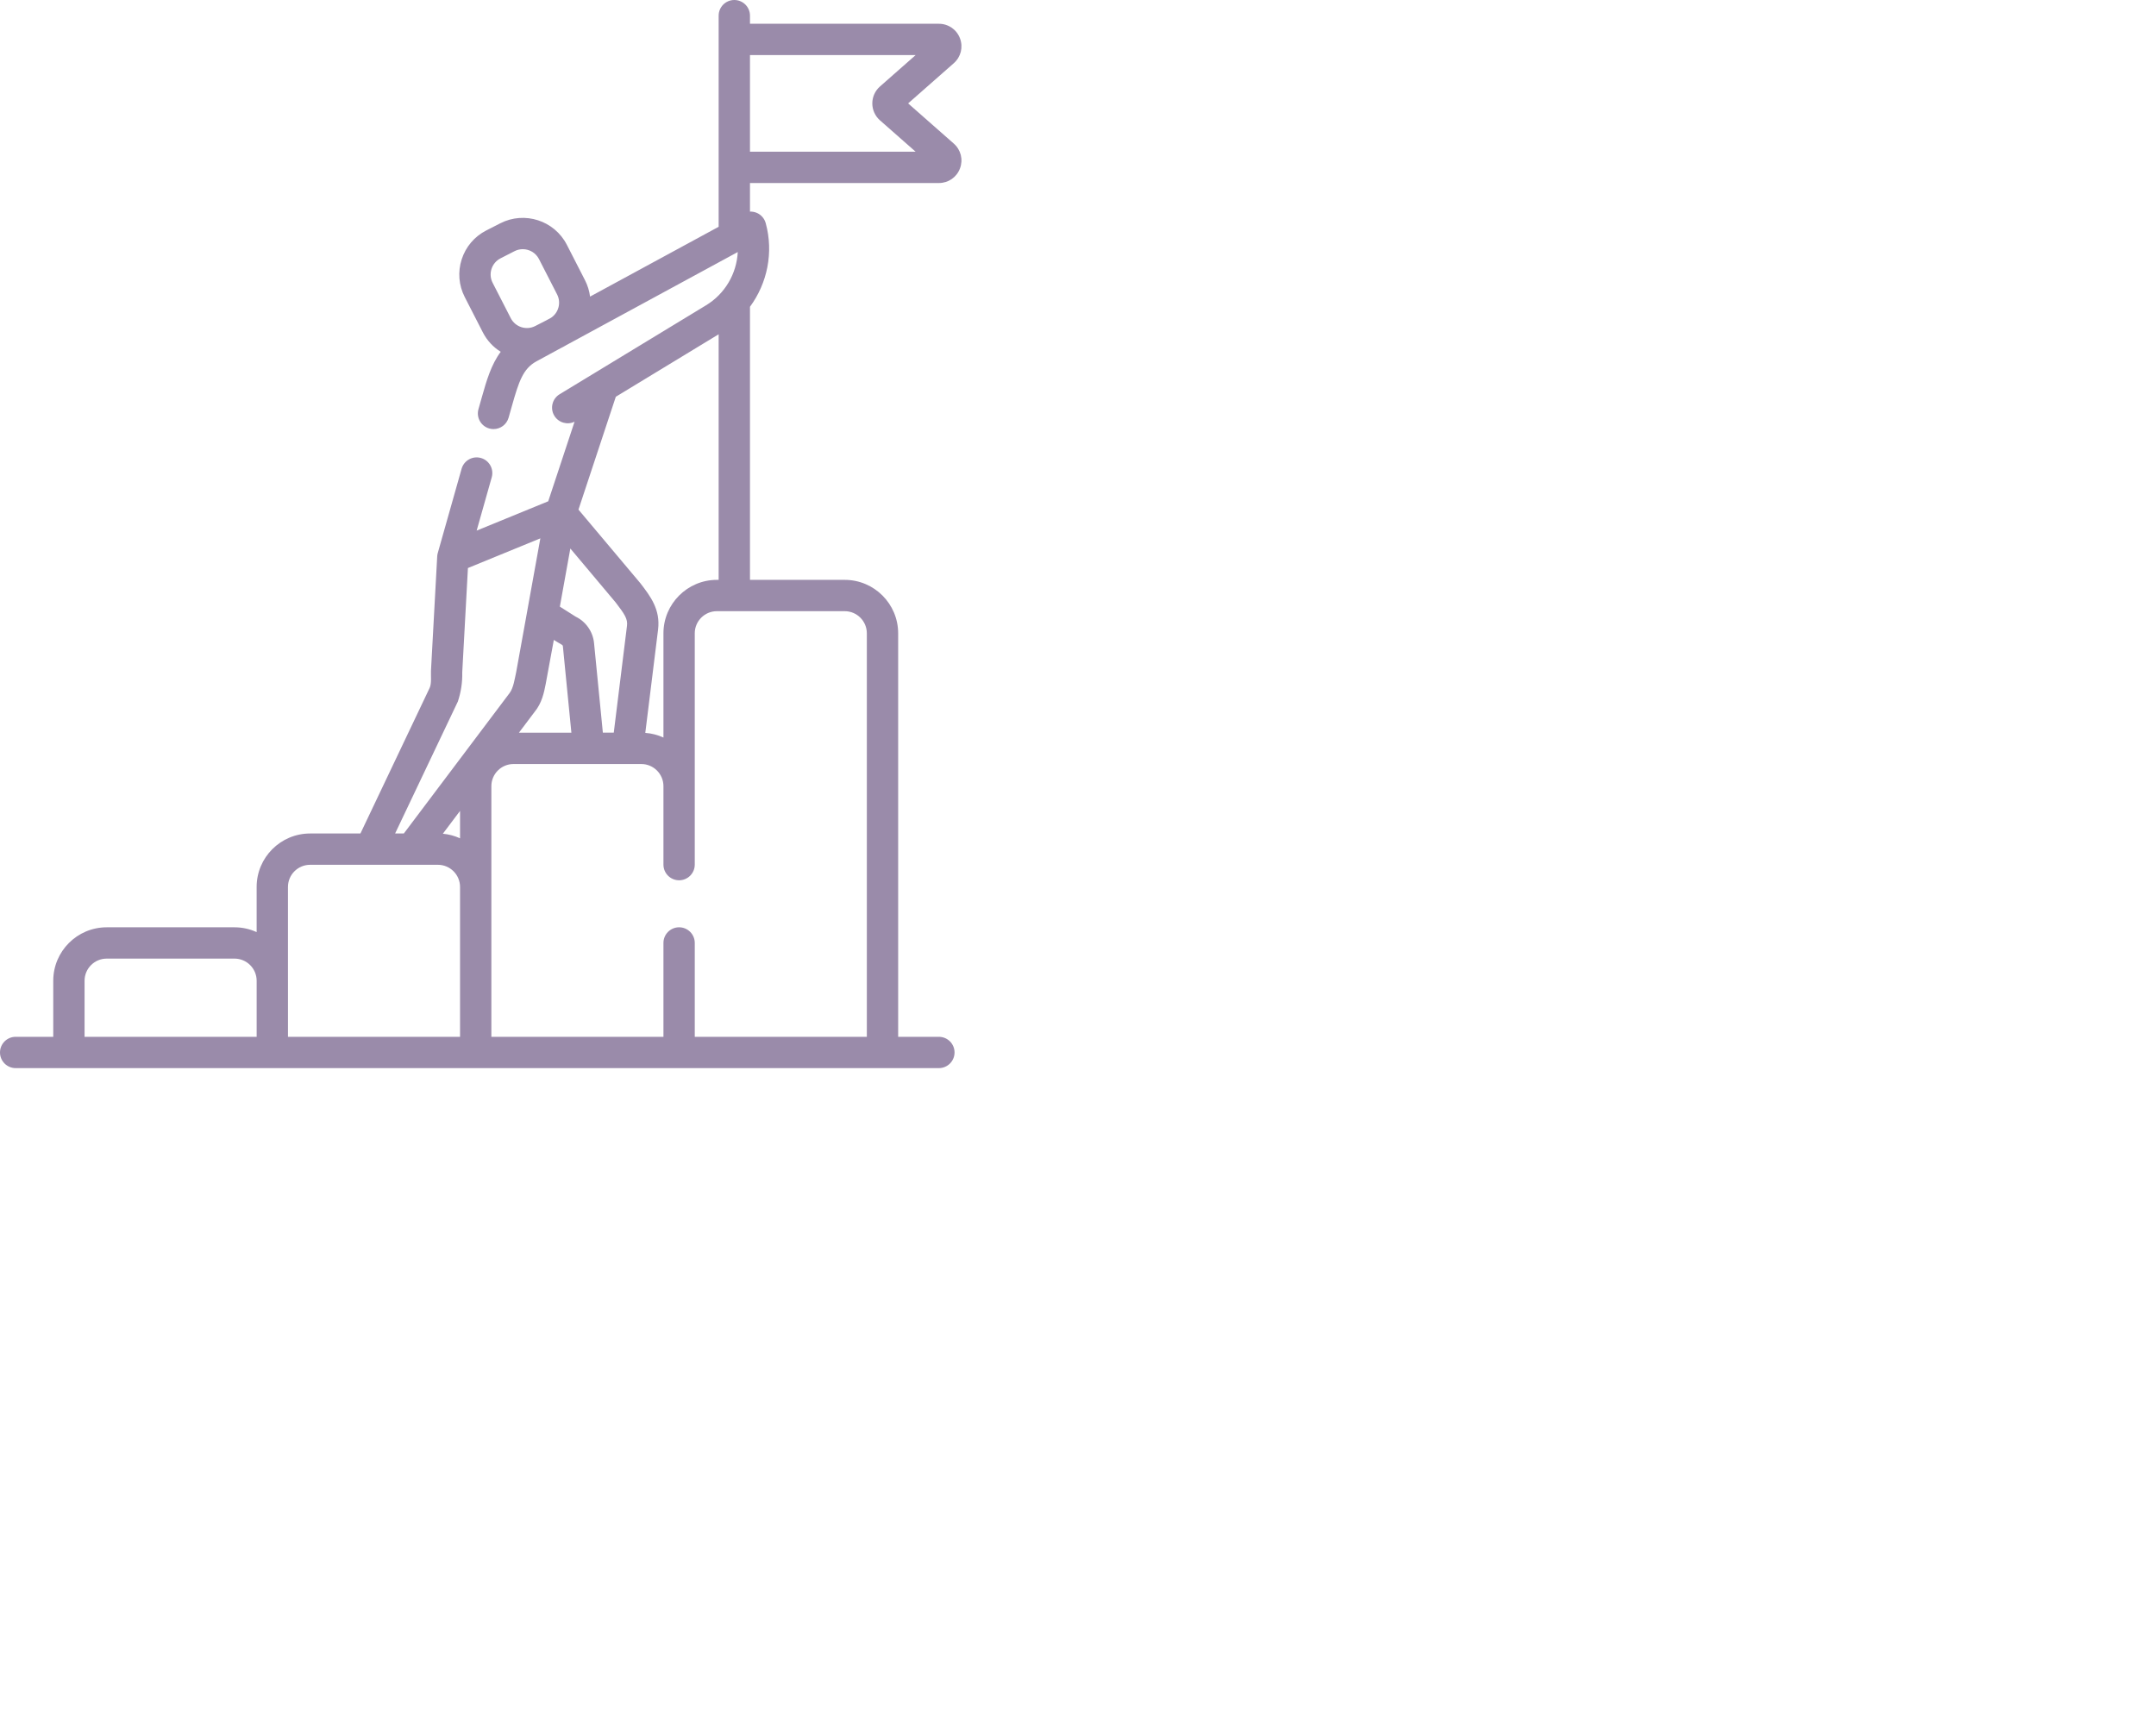 <svg width="222" height="176" viewBox="0 0 222 176" fill="none" xmlns="http://www.w3.org/2000/svg">
<path d="M98.21 14.787L93.509 10.648L98.21 6.51C98.941 5.865 99.192 4.861 98.848 3.949C98.503 3.037 97.651 2.448 96.677 2.448H77.224V1.612C77.224 0.722 76.502 0 75.611 0C74.721 0 73.999 0.722 73.999 1.612V23.355L60.757 30.545C60.684 29.962 60.51 29.39 60.233 28.851L58.368 25.209C57.087 22.708 54.01 21.717 51.511 22.997L50.068 23.735C48.856 24.356 47.959 25.41 47.541 26.706C47.123 28.001 47.234 29.382 47.855 30.593L49.721 34.236C50.157 35.086 50.801 35.759 51.558 36.23C50.567 37.564 50.097 39.204 49.614 40.908L49.266 42.138C49.024 42.995 49.522 43.886 50.379 44.128C50.525 44.17 50.673 44.189 50.818 44.189C51.522 44.189 52.168 43.726 52.369 43.015L52.717 41.787C53.423 39.295 53.857 37.961 55.239 37.211L57.716 35.865L58.021 35.709C58.123 35.657 58.218 35.599 58.314 35.541L75.966 25.956C75.855 28.162 74.667 30.247 72.711 31.434L61.232 38.408C61.219 38.416 61.205 38.423 61.193 38.432L57.62 40.602C56.859 41.065 56.617 42.056 57.079 42.818C57.515 43.535 58.422 43.79 59.161 43.43L56.45 51.625L54.468 52.437L49.08 54.645L50.633 49.156C50.874 48.3 50.377 47.408 49.52 47.166C48.662 46.922 47.772 47.422 47.529 48.279L45.076 56.954C45.044 57.065 45.023 57.188 45.018 57.304L44.376 69.097C44.356 69.547 44.452 70.397 44.244 70.836L37.113 85.837H31.931C28.896 85.837 26.426 88.306 26.426 91.341V95.994C25.731 95.676 24.96 95.498 24.147 95.498H10.987C7.952 95.498 5.483 97.966 5.483 101.002V106.776H1.612C0.722 106.776 0 107.497 0 108.388C0 109.278 0.722 110 1.612 110H96.675C97.566 110 98.288 109.278 98.288 108.388C98.288 107.497 97.566 106.776 96.675 106.776H92.482V65.221C92.482 62.186 90.013 59.717 86.978 59.717H77.224V31.592C79.011 29.169 79.674 25.994 78.843 22.976C78.713 22.502 78.373 22.112 77.92 21.92C77.698 21.825 77.459 21.783 77.224 21.792V18.849H96.676C97.651 18.849 98.503 18.26 98.847 17.349C99.192 16.437 98.941 15.432 98.21 14.787ZM50.61 27.696C50.764 27.221 51.093 26.833 51.538 26.605L52.98 25.867C53.252 25.727 53.543 25.661 53.83 25.661C54.51 25.661 55.167 26.033 55.497 26.678L57.364 30.322C57.8 31.172 57.517 32.204 56.743 32.725L56.217 33.01L55.109 33.578C54.191 34.048 53.062 33.684 52.592 32.765L50.725 29.123C50.498 28.678 50.456 28.171 50.61 27.696ZM47.37 86.333C46.822 86.083 46.226 85.919 45.6 85.861L47.37 83.51V86.333ZM55.026 73.342C55.801 72.413 56.015 71.328 56.188 70.454C56.232 70.246 57.027 65.9 57.027 65.9C57.027 65.9 57.78 66.369 57.859 66.403C57.914 66.427 57.952 66.481 57.958 66.544L58.835 75.459H53.432L55.026 73.342ZM64.56 64.444L63.199 75.451H62.075L61.168 66.228C61.052 65.046 60.328 64.015 59.268 63.502L57.647 62.474L58.727 56.488C58.727 56.488 63.278 61.894 63.383 62.031C64.325 63.255 64.647 63.746 64.56 64.444ZM47.145 72.246C47.47 71.266 47.621 70.268 47.596 69.254L48.182 58.498L55.639 55.442L54.284 62.95C54.279 62.97 54.275 62.991 54.273 63.011L53.151 69.219C53.005 69.862 52.878 70.837 52.477 71.367L41.582 85.837H40.684L47.145 72.246ZM8.708 101.001C8.708 99.745 9.73 98.722 10.987 98.722H24.147C25.404 98.722 26.427 99.745 26.427 101.001V106.776H8.708V101.001ZM29.651 101.001V91.341C29.651 90.083 30.674 89.061 31.931 89.061H45.091C46.348 89.061 47.37 90.083 47.37 91.341V106.776H29.652V101.001H29.651ZM89.257 65.221V106.776H71.539V97.109C71.539 96.219 70.817 95.497 69.927 95.497C69.035 95.497 68.314 96.219 68.314 97.109V106.776H50.595V80.962C50.595 79.705 51.617 78.683 52.874 78.683H66.034C67.291 78.683 68.314 79.705 68.314 80.962V89.043C68.314 89.934 69.035 90.656 69.926 90.656C70.817 90.656 71.538 89.934 71.538 89.043V65.221C71.538 63.964 72.561 62.942 73.819 62.942H75.594C75.6 62.942 75.605 62.943 75.611 62.943C75.616 62.943 75.622 62.942 75.627 62.942H86.977C88.234 62.942 89.257 63.965 89.257 65.221ZM73.819 59.717C70.784 59.717 68.314 62.186 68.314 65.221V75.955C67.737 75.691 67.107 75.524 66.445 75.476L67.76 64.841C68.019 62.768 66.961 61.394 65.939 60.065C65.831 59.924 59.564 52.483 59.564 52.483L63.409 40.86L73.999 34.426V59.717H73.819ZM77.224 15.624V5.673H94.281L90.607 8.908C90.107 9.348 89.82 9.983 89.82 10.649C89.82 11.315 90.107 11.95 90.607 12.39L94.281 15.625H77.224V15.624Z" fill="#9A8BAA"/>
</svg>
